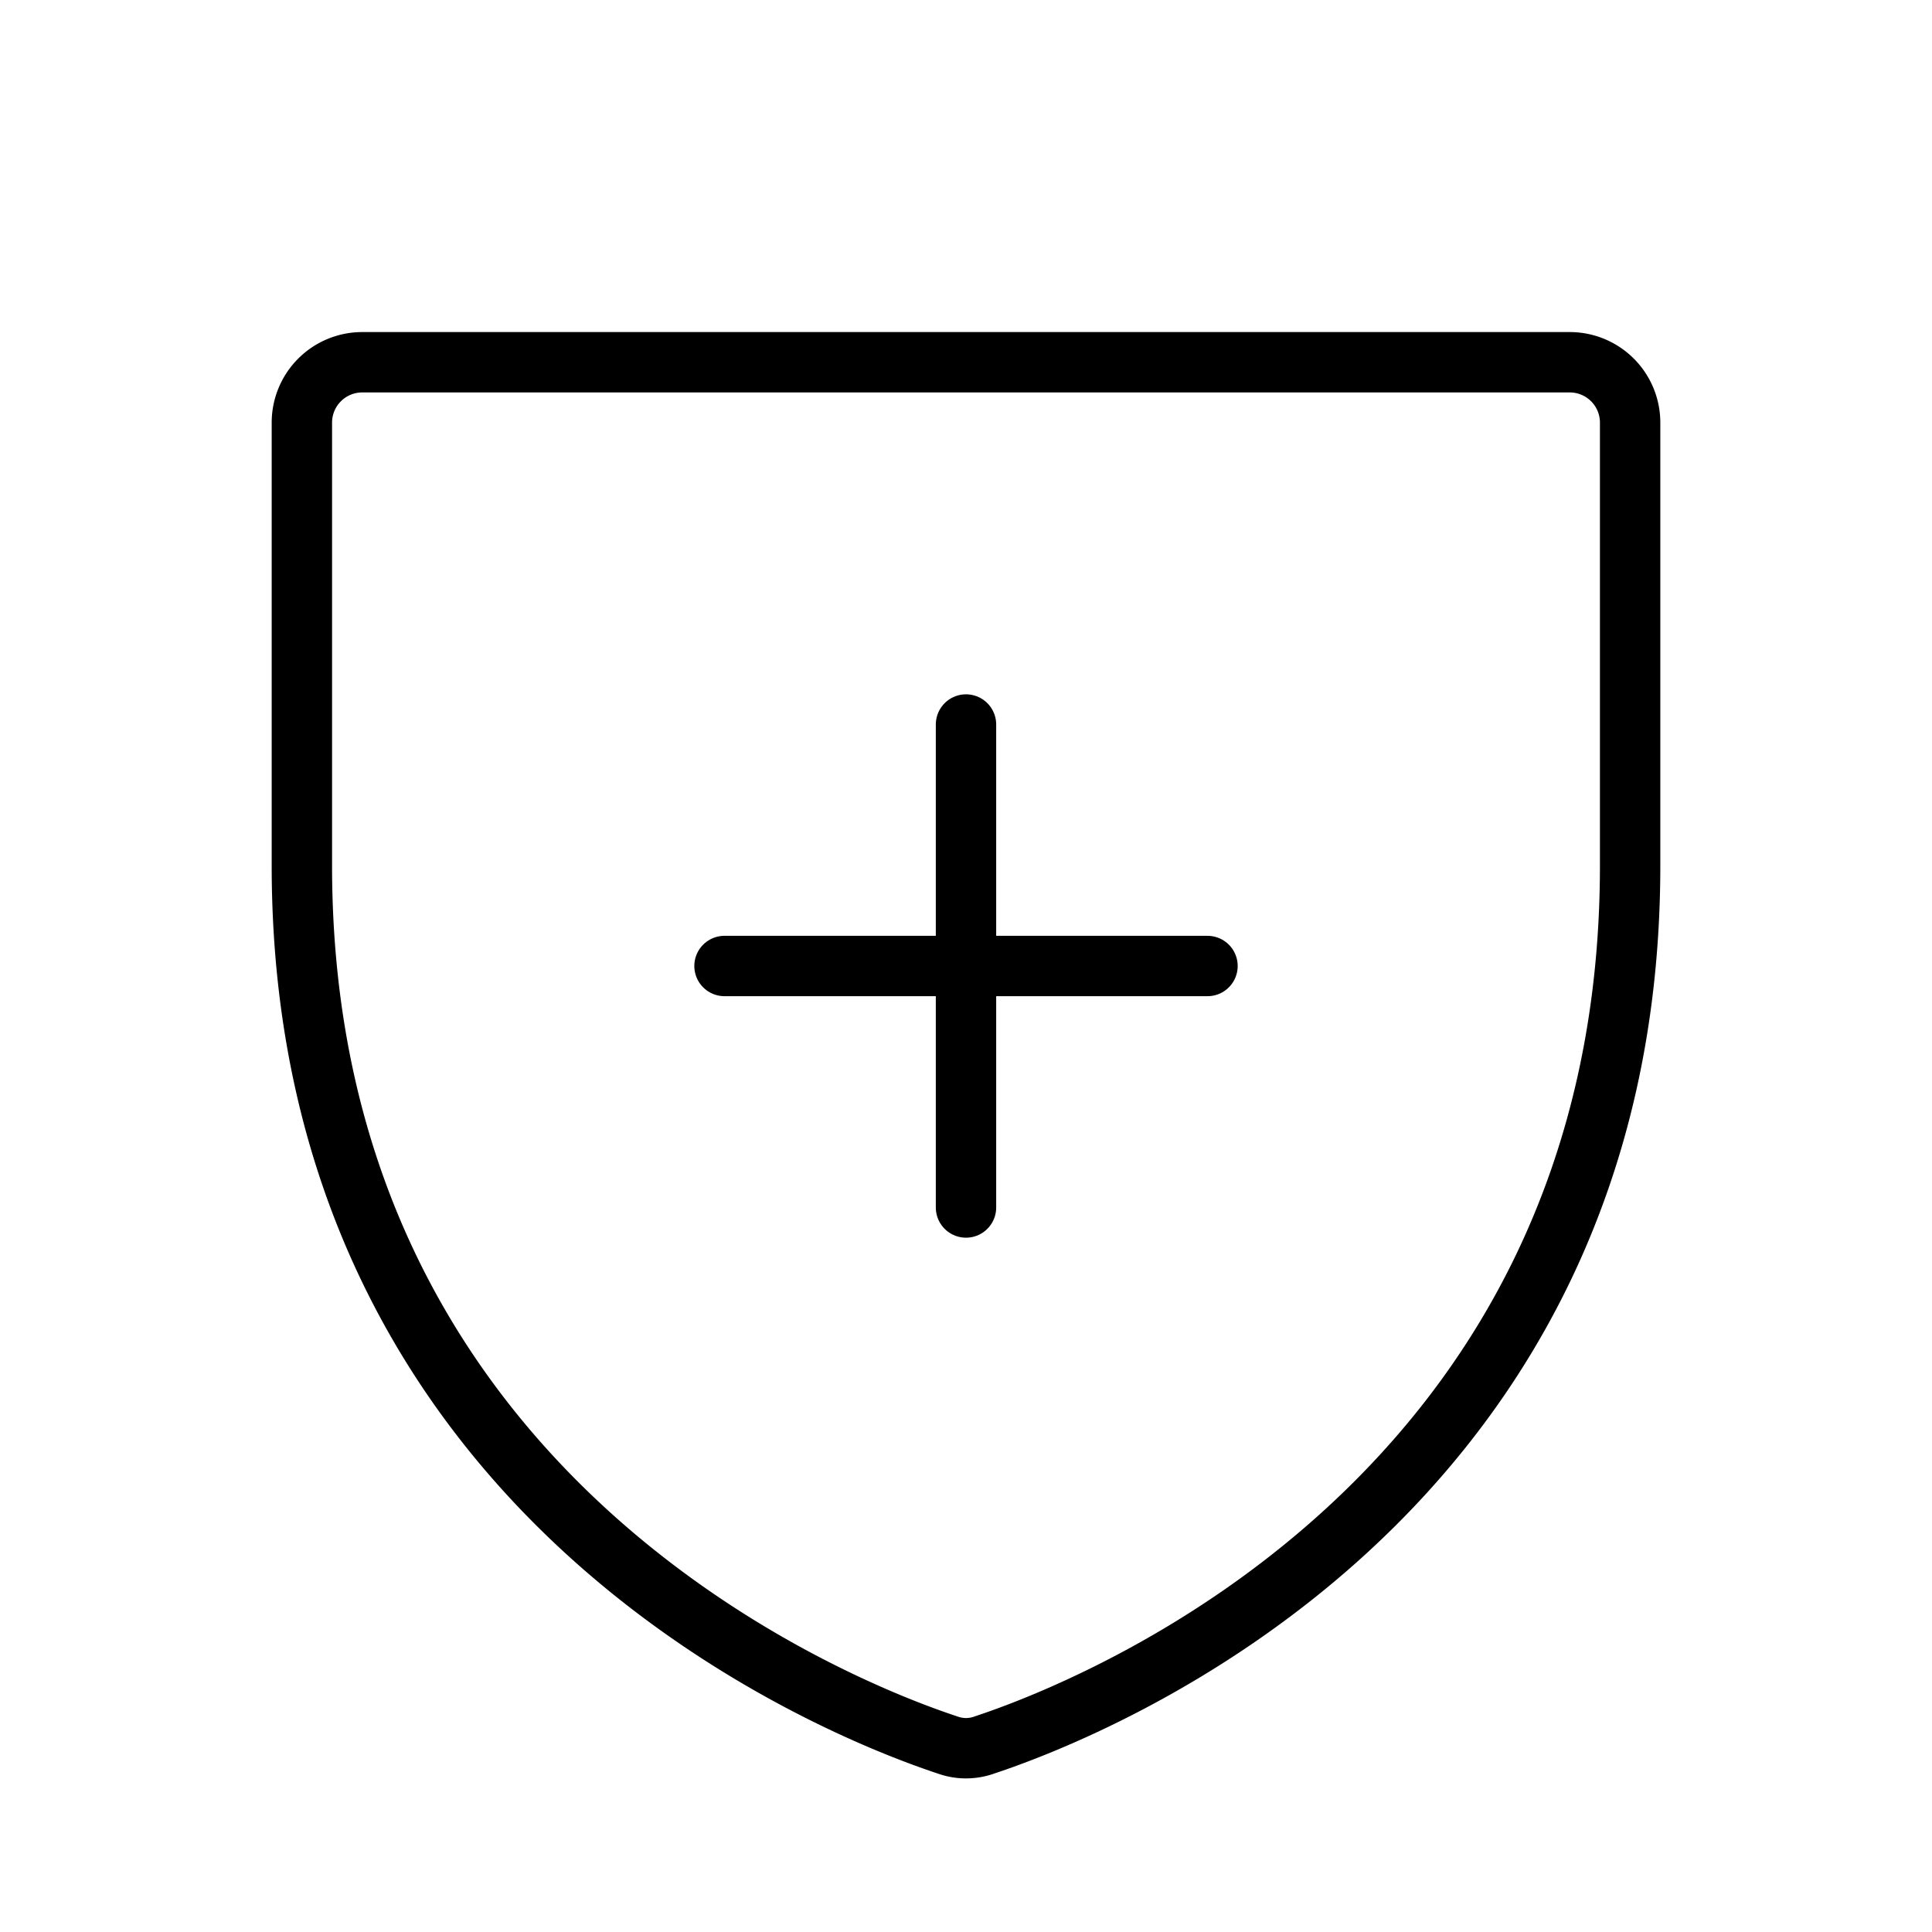 <svg xmlns="http://www.w3.org/2000/svg" viewBox="0 0 256 256"><rect width="256" height="256" fill="none"/><path d="M40,114.7V56a8,8,0,0,1,8-8H208a8,8,0,0,1,8,8v58.7c0,84-71.3,111.8-85.5,116.5a7.2,7.2,0,0,1-5,0C111.3,226.5,40,198.7,40,114.7Z" fill="none" stroke="#000" stroke-linecap="round" stroke-linejoin="round" stroke-width="8"/><line x1="96" y1="128" x2="160" y2="128" fill="none" stroke="#000" stroke-linecap="round" stroke-linejoin="round" stroke-width="8"/><line x1="128" y1="96" x2="128" y2="160" fill="none" stroke="#000" stroke-linecap="round" stroke-linejoin="round" stroke-width="8"/></svg>